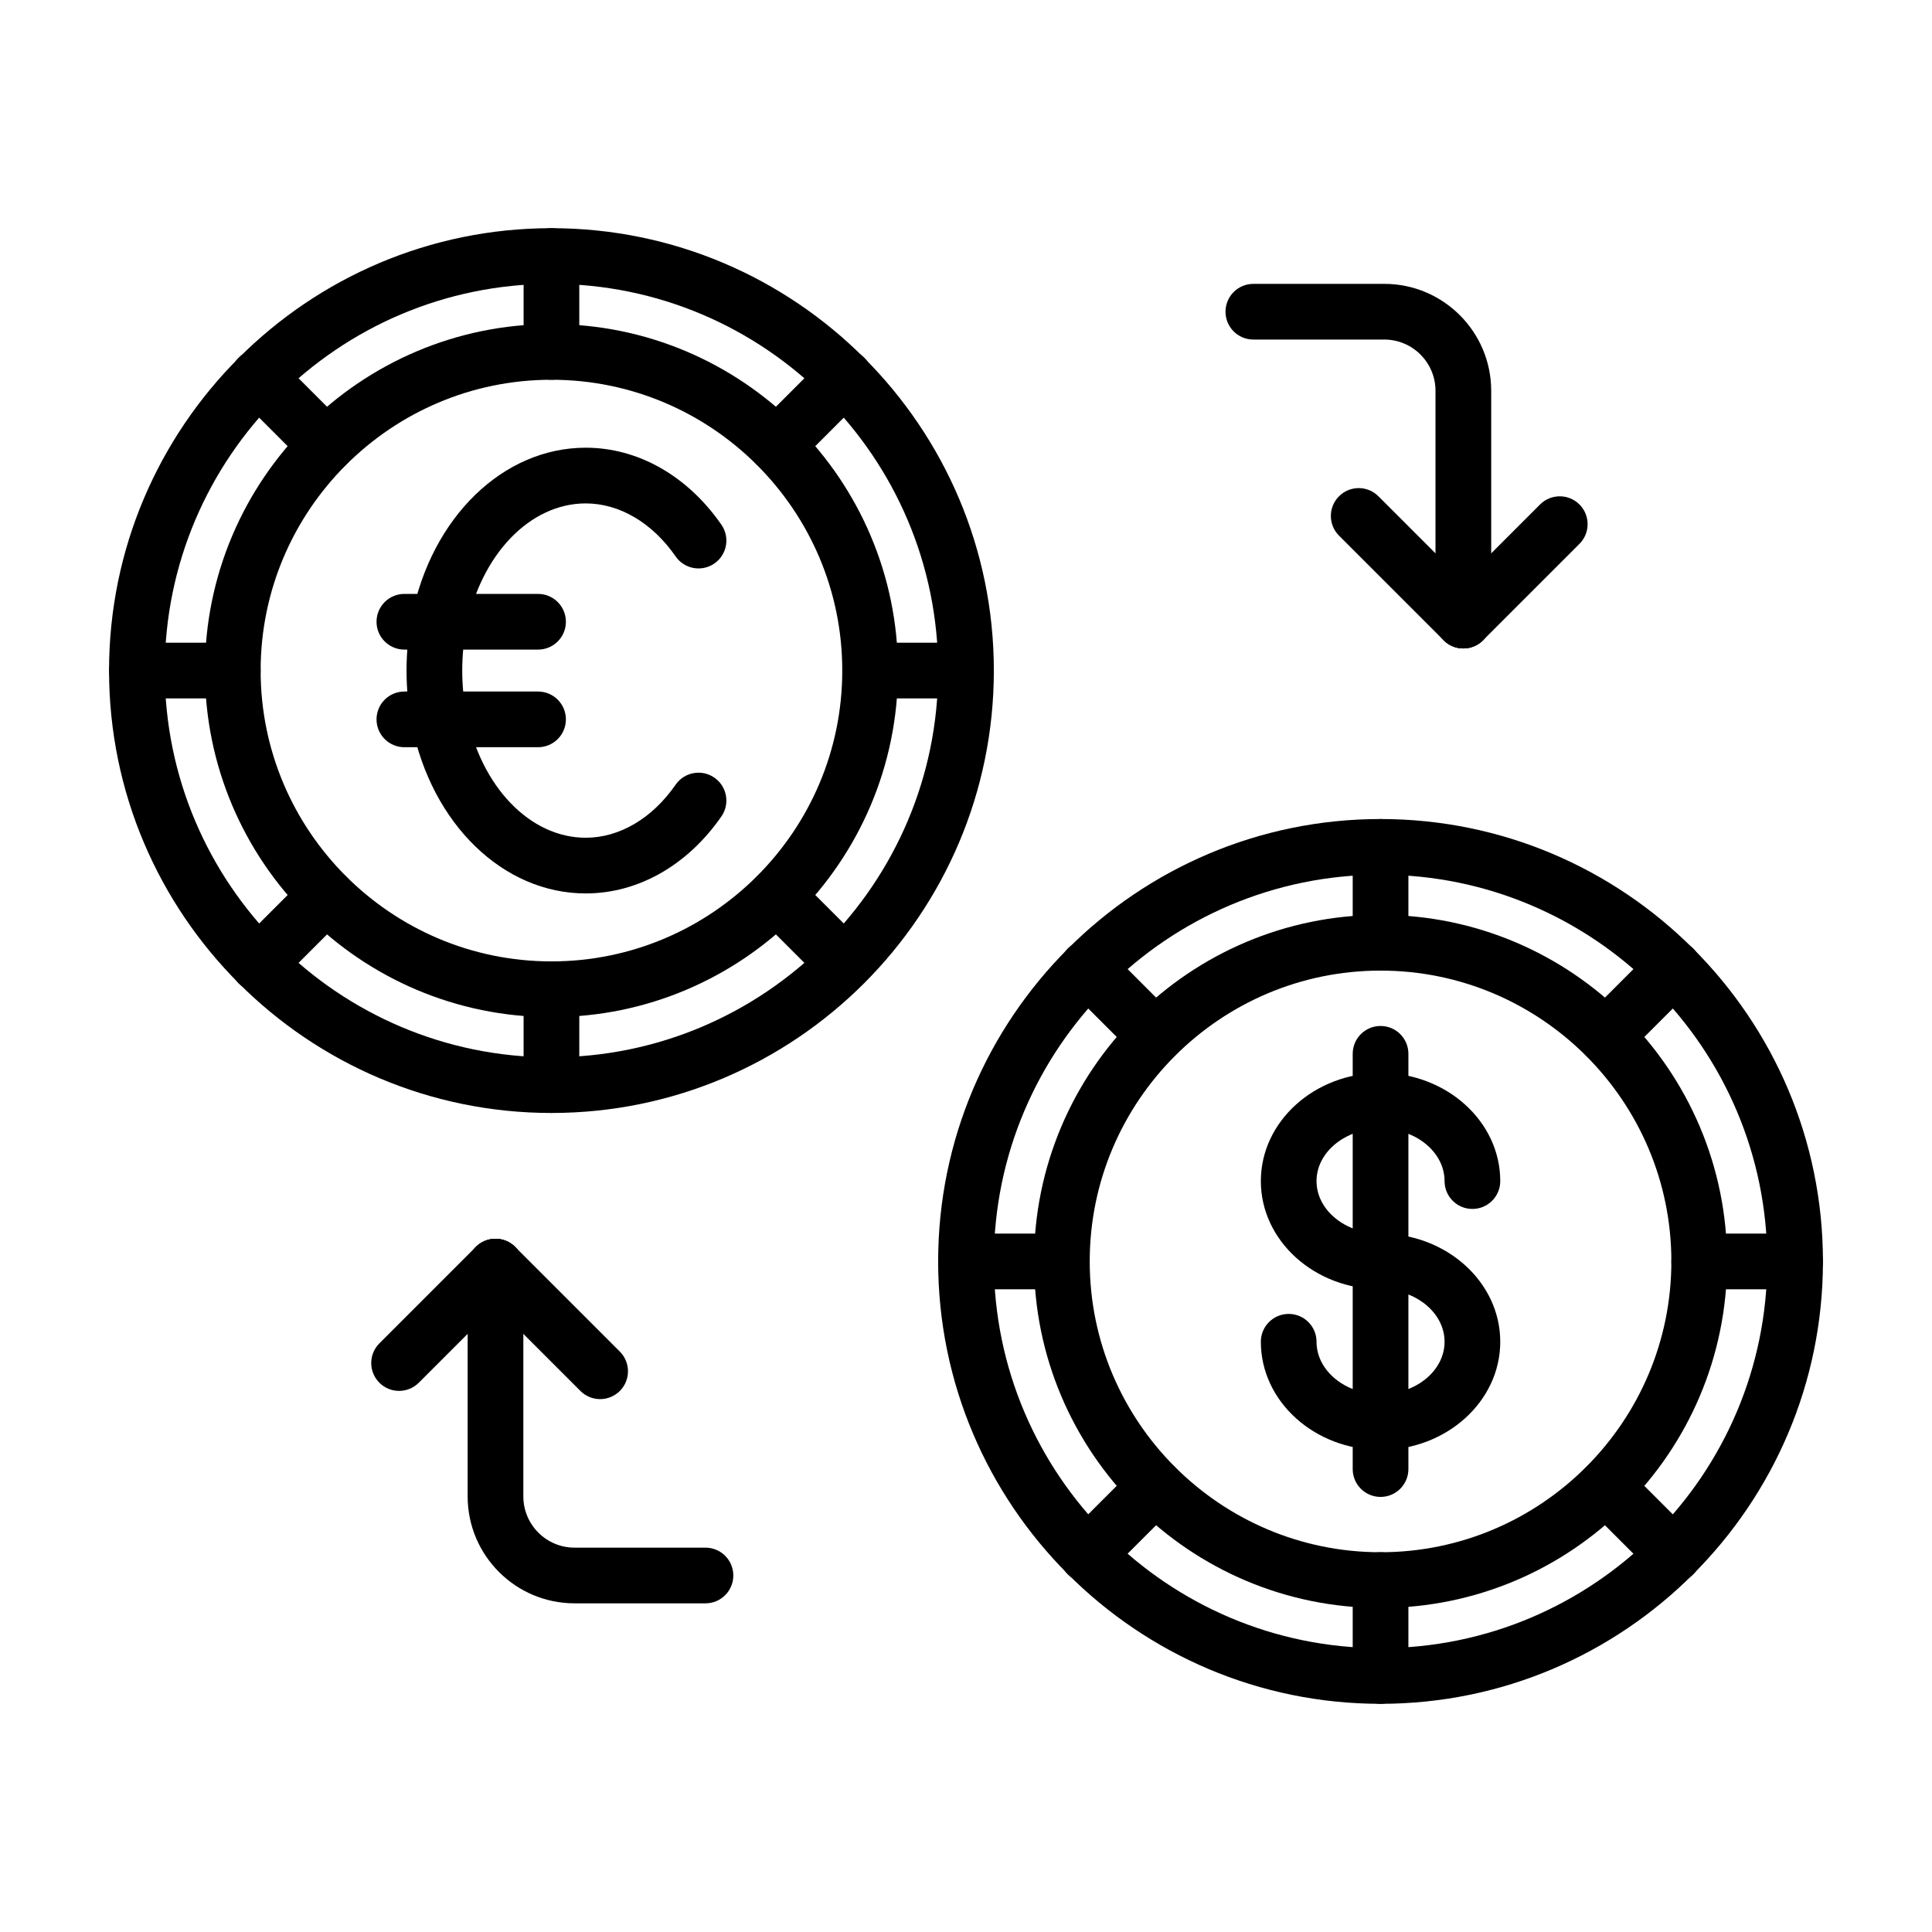 <?xml version="1.0" encoding="UTF-8"?>
<!-- Uploaded to: ICON Repo, www.svgrepo.com, Generator: ICON Repo Mixer Tools -->
<svg fill="#000000" width="800px" height="800px" version="1.1" viewBox="144 144 512 512" xmlns="http://www.w3.org/2000/svg">
 <g>
  <path d="m509.86 570.12c-50.637 0-91.832-41.195-91.832-91.832 0-50.637 41.195-91.832 91.832-91.832s91.832 41.195 91.832 91.832c0 50.637-41.195 91.832-91.832 91.832zm0-168.9c-42.5 0-77.074 34.574-77.074 77.07 0 42.496 34.574 77.07 77.074 77.07s77.07-34.574 77.07-77.07c0-42.496-34.57-77.07-77.07-77.07z"/>
  <path d="m509.86 595.53c-64.645 0-117.24-52.594-117.24-117.24 0-64.645 52.598-117.24 117.24-117.24 64.648 0 117.24 52.594 117.24 117.24 0 64.648-52.594 117.24-117.24 117.24zm0-219.72c-56.508 0-102.48 45.973-102.48 102.48 0 56.508 45.973 102.48 102.48 102.48 56.508 0 102.48-45.973 102.48-102.48 0-56.512-45.973-102.48-102.48-102.48z"/>
  <path d="m509.86 595.52c-4.078 0-7.379-3.305-7.379-7.379v-25.406c0-4.078 3.305-7.379 7.379-7.379 4.078 0 7.379 3.305 7.379 7.379v25.406c0 4.074-3.305 7.379-7.379 7.379z"/>
  <path d="m509.86 401.22c-4.078 0-7.379-3.305-7.379-7.379v-25.406c0-4.074 3.305-7.379 7.379-7.379 4.078 0 7.379 3.305 7.379 7.379v25.406c0 4.078-3.305 7.379-7.379 7.379z"/>
  <path d="m425.4 485.67h-25.395c-4.074 0-7.379-3.305-7.379-7.379 0-4.078 3.305-7.379 7.379-7.379h25.395c4.078 0 7.379 3.305 7.379 7.379 0.004 4.078-3.301 7.379-7.379 7.379z"/>
  <path d="m619.71 485.67h-25.398c-4.078 0-7.379-3.305-7.379-7.379 0-4.078 3.305-7.379 7.379-7.379h25.398c4.078 0 7.379 3.305 7.379 7.379 0 4.078-3.305 7.379-7.379 7.379z"/>
  <path d="m450.14 425.95c-1.891 0-3.777-0.719-5.219-2.16l-17.855-17.859c-2.473-2.367-3.035-6.223-1.148-9.238 2.16-3.457 6.707-4.508 10.164-2.348l0.008 0.004c0.473 0.297 0.914 0.645 1.309 1.039l17.961 17.965c2.883 2.883 2.883 7.555-0.004 10.438-1.438 1.441-3.324 2.16-5.215 2.16z"/>
  <path d="m587.54 563.36c-1.957 0-3.898-0.777-5.332-2.273l-17.855-17.855c-2.883-2.883-2.883-7.555 0-10.438 2.883-2.883 7.555-2.883 10.434 0l17.965 17.961c0.191 0.191 0.375 0.395 0.543 0.609 2.547 3.184 2.035 7.832-1.148 10.379-1.359 1.09-2.992 1.617-4.606 1.617z"/>
  <path d="m569.57 425.95c-1.887 0-3.777-0.719-5.219-2.16-2.883-2.883-2.883-7.555 0-10.438l17.961-17.965c0.395-0.395 0.836-0.742 1.309-1.039 3.457-2.16 8.016-1.113 10.172 2.344 1.898 3.039 1.32 6.922-1.195 9.285l-17.809 17.812c-1.438 1.441-3.328 2.16-5.219 2.16z"/>
  <path d="m432.16 563.35c-1.617 0-3.242-0.527-4.602-1.617-3.184-2.547-3.703-7.188-1.156-10.367l0.008-0.012c0.168-0.211 0.352-0.414 0.543-0.609l17.961-17.961c2.883-2.883 7.555-2.883 10.438 0 2.883 2.883 2.883 7.555 0 10.438l-17.898 17.898c-1.43 1.473-3.352 2.231-5.293 2.231z"/>
  <path d="m509.86 528.25c-17.492 0-31.723-12.859-31.723-28.668 0-4.078 3.305-7.379 7.379-7.379 4.078 0 7.379 3.305 7.379 7.379 0 7.672 7.609 13.91 16.965 13.91s16.965-6.238 16.965-13.91-7.609-13.91-16.965-13.91c-17.492 0-31.723-12.859-31.723-28.668s14.23-28.668 31.723-28.668c17.492 0 31.723 12.859 31.723 28.668 0 4.078-3.305 7.379-7.379 7.379-4.078 0-7.379-3.305-7.379-7.379 0-7.672-7.609-13.91-16.965-13.91s-16.965 6.238-16.965 13.91c0 7.668 7.609 13.91 16.965 13.91 17.492 0 31.723 12.859 31.723 28.668 0 15.805-14.23 28.668-31.723 28.668z"/>
  <path d="m509.86 540.7c-4.078 0-7.379-3.305-7.379-7.379v-110.05c0-4.078 3.305-7.379 7.379-7.379 4.078 0 7.379 3.305 7.379 7.379v110.05c0 4.078-3.305 7.379-7.379 7.379z"/>
  <path d="m290.14 413.54c-50.637 0-91.832-41.191-91.832-91.828s41.195-91.832 91.832-91.832 91.832 41.195 91.832 91.832-41.195 91.828-91.832 91.828zm0-168.9c-42.496 0-77.07 34.574-77.07 77.074 0 42.496 34.574 77.066 77.07 77.066s77.07-34.57 77.07-77.066c0.004-42.496-34.57-77.074-77.07-77.074z"/>
  <path d="m290.14 438.95c-64.648 0-117.24-52.594-117.24-117.24 0-64.645 52.594-117.24 117.24-117.24s117.24 52.594 117.24 117.24c0 64.648-52.594 117.24-117.24 117.24zm0-219.72c-56.508 0-102.48 45.973-102.48 102.48 0 56.508 45.973 102.48 102.48 102.48s102.48-45.973 102.48-102.48c0.004-56.512-45.969-102.48-102.48-102.48z"/>
  <path d="m290.14 438.93c-4.074 0-7.379-3.305-7.379-7.379v-25.402c0-4.078 3.305-7.379 7.379-7.379s7.379 3.305 7.379 7.379v25.402c0.004 4.078-3.301 7.379-7.379 7.379z"/>
  <path d="m290.14 244.64c-4.074 0-7.379-3.305-7.379-7.379v-25.406c0-4.078 3.305-7.379 7.379-7.379s7.379 3.305 7.379 7.379v25.406c0.004 4.078-3.301 7.379-7.379 7.379z"/>
  <path d="m205.69 329.09h-25.395c-4.074 0-7.379-3.305-7.379-7.379s3.305-7.379 7.379-7.379h25.395c4.074 0 7.379 3.305 7.379 7.379s-3.305 7.379-7.379 7.379z"/>
  <path d="m399.99 329.09h-25.398c-4.074 0-7.379-3.305-7.379-7.379s3.305-7.379 7.379-7.379h25.398c4.074 0 7.379 3.305 7.379 7.379s-3.301 7.379-7.379 7.379z"/>
  <path d="m230.42 269.37c-1.887 0-3.777-0.719-5.219-2.16l-17.855-17.863c-2.473-2.367-3.035-6.223-1.148-9.238 2.16-3.457 6.707-4.512 10.164-2.352l0.008 0.004c0.473 0.297 0.914 0.645 1.309 1.039l17.965 17.965c2.883 2.883 2.883 7.555 0 10.438-1.445 1.445-3.332 2.168-5.223 2.168z"/>
  <path d="m362.61 404.61-17.973-17.969c-2.883-2.883-2.883-7.555 0-10.438 2.883-2.883 7.555-2.883 10.438 0l17.965 17.961z"/>
  <path d="m349.86 269.37c-1.887 0-3.777-0.719-5.219-2.16-2.883-2.883-2.883-7.555 0-10.438l17.965-17.965c0.395-0.395 0.832-0.742 1.309-1.039 3.457-2.16 8.016-1.113 10.172 2.344 1.898 3.039 1.32 6.922-1.195 9.285l-17.809 17.812c-1.445 1.438-3.336 2.16-5.223 2.16z"/>
  <path d="m212.46 406.77c-1.887 0-3.777-0.719-5.215-2.16-2.883-2.883-2.887-7.551-0.004-10.434l17.973-17.969c2.883-2.883 7.555-2.883 10.438 0 2.883 2.883 2.883 7.555 0 10.438l-17.969 17.965c-1.441 1.441-3.336 2.16-5.223 2.16z"/>
  <path d="m299.22 380.77c-21.871 0-40.816-18.375-46.074-44.68-0.934-4.664-1.41-9.5-1.41-14.379 0-4.879 0.473-9.719 1.41-14.383 5.254-26.305 24.203-44.68 46.074-44.68 13.855 0 26.961 7.438 35.961 20.406 2.324 3.348 1.492 7.945-1.855 10.27-3.348 2.324-7.945 1.492-10.27-1.855-6.203-8.938-14.887-14.059-23.836-14.059-14.746 0-27.738 13.496-31.602 32.816-0.746 3.715-1.121 7.578-1.121 11.484s0.379 7.769 1.121 11.48c3.863 19.324 16.855 32.82 31.602 32.82 8.949 0 17.637-5.125 23.832-14.062 2.32-3.348 6.922-4.184 10.27-1.859 3.348 2.32 4.184 6.918 1.859 10.27-8.992 12.973-22.102 20.41-35.961 20.41z"/>
  <path d="m286.59 316.15h-35.426c-4.074 0-7.379-3.305-7.379-7.379 0-4.078 3.305-7.379 7.379-7.379h35.426c4.074 0 7.379 3.305 7.379 7.379 0.004 4.074-3.301 7.379-7.379 7.379z"/>
  <path d="m286.59 342.02h-35.426c-4.074 0-7.379-3.305-7.379-7.379s3.305-7.379 7.379-7.379h35.426c4.074 0 7.379 3.305 7.379 7.379 0.004 4.074-3.301 7.379-7.379 7.379z"/>
  <path d="m249.76 512.6c-1.887 0-3.777-0.719-5.219-2.16-2.883-2.883-2.883-7.555 0-10.438l25.551-25.551c2.883-2.883 7.555-2.883 10.438 0 2.883 2.883 2.883 7.555 0 10.438l-25.551 25.551c-1.441 1.441-3.328 2.16-5.219 2.16z"/>
  <path d="m303.04 514.78c-1.887 0-3.777-0.719-5.219-2.16l-27.727-27.727c-2.883-2.883-2.883-7.555 0-10.438s7.555-2.883 10.438 0l27.727 27.727c2.883 2.883 2.883 7.555 0 10.438-1.441 1.438-3.328 2.16-5.219 2.16z"/>
  <path d="m330.96 568.9h-34.707c-15.617 0-28.32-12.707-28.32-28.328v-60.906c0-4.078 3.305-7.379 7.379-7.379 4.074 0 7.379 3.305 7.379 7.379v60.906c0 7.481 6.082 13.57 13.559 13.57h34.707c4.074 0 7.379 3.305 7.379 7.379 0.004 4.074-3.301 7.379-7.375 7.379z"/>
  <path d="m531.8 315.84c-1.891 0-3.777-0.719-5.219-2.16-2.883-2.883-2.883-7.555 0-10.438l25.551-25.551c2.883-2.883 7.555-2.883 10.438 0 2.883 2.883 2.883 7.555 0 10.438l-25.551 25.551c-1.441 1.441-3.332 2.16-5.219 2.16z"/>
  <path d="m531.8 315.84c-1.891 0-3.777-0.719-5.219-2.16l-27.727-27.727c-2.883-2.883-2.883-7.555 0-10.438 2.883-2.883 7.555-2.883 10.438 0l27.727 27.727c2.883 2.883 2.883 7.555 0 10.438-1.441 1.441-3.332 2.16-5.219 2.16z"/>
  <path d="m531.8 315.84c-4.078 0-7.379-3.305-7.379-7.379v-60.906c0-7.481-6.086-13.57-13.562-13.57h-34.707c-4.078 0-7.379-3.305-7.379-7.379s3.305-7.379 7.379-7.379h34.707c15.617 0 28.324 12.711 28.324 28.332v60.906c-0.004 4.07-3.305 7.375-7.383 7.375z"/>
 </g>
</svg>